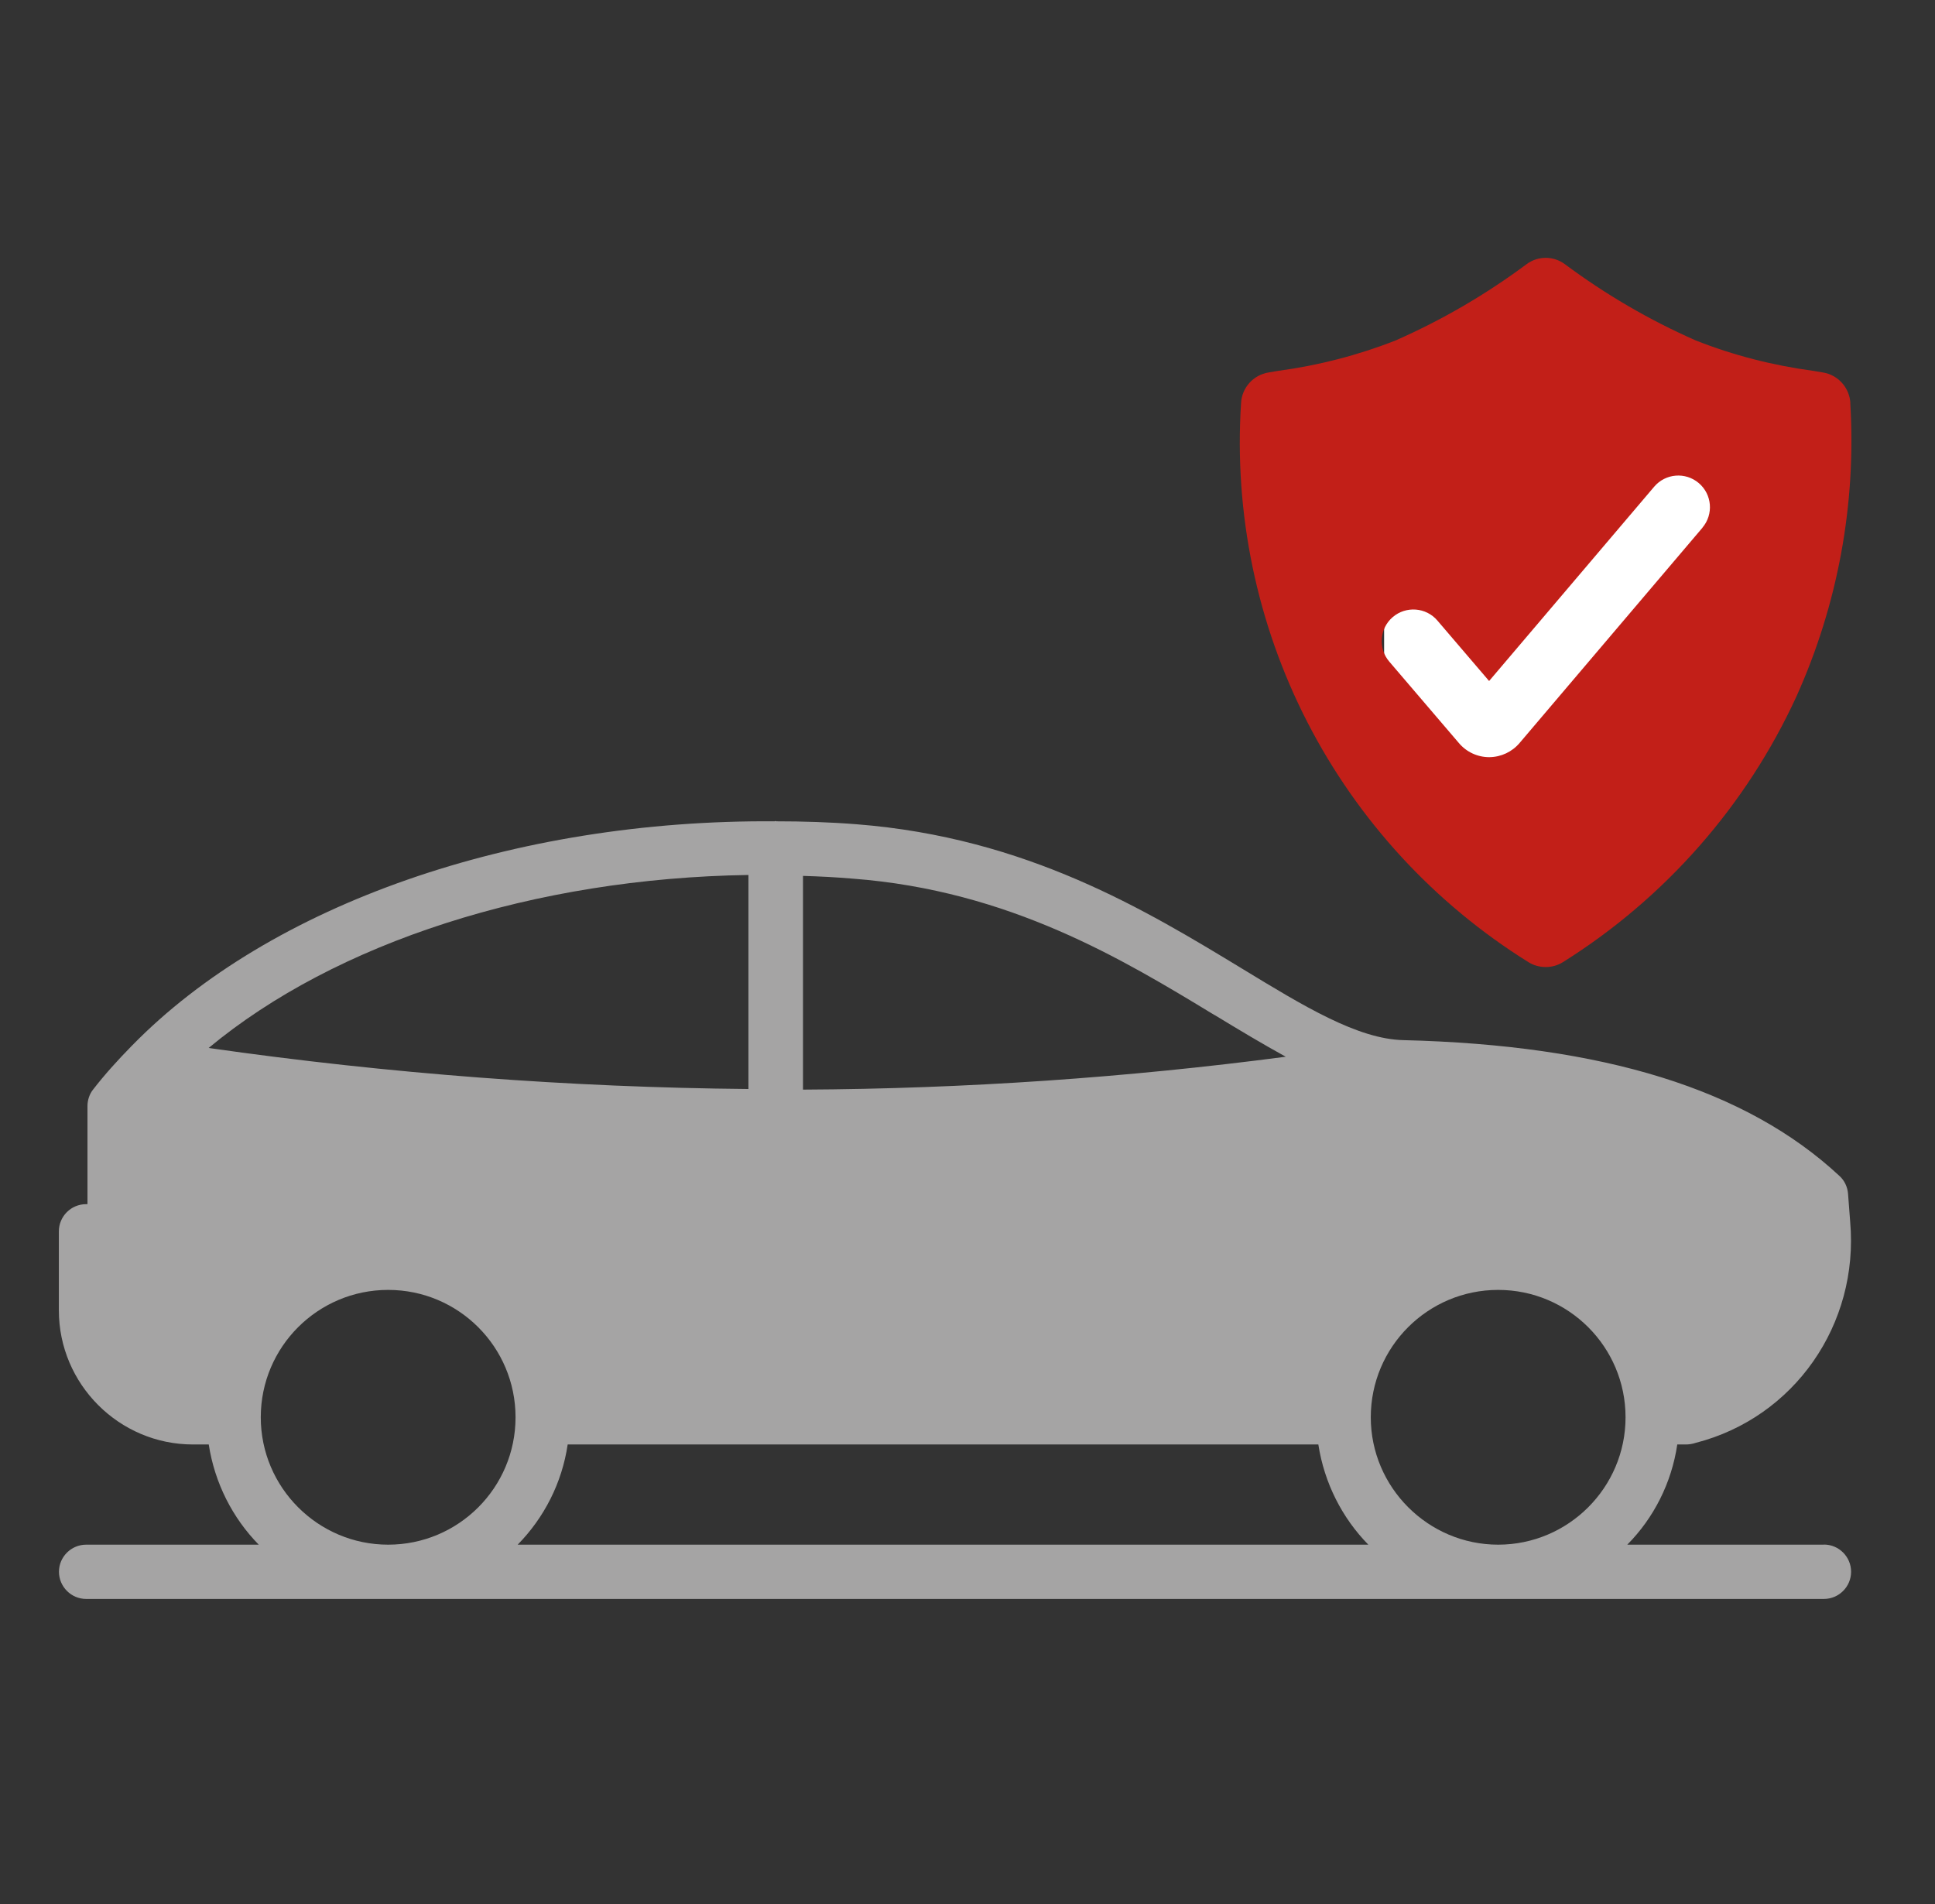 <svg xmlns="http://www.w3.org/2000/svg" id="Livello_8" viewBox="0 0 190.03 187"><rect x="0" y="0" width="190.03" height="187" fill="#333333" stroke="none"/><defs><style>.cls-1{fill:#fff;}.cls-2{fill:#c21f18;}.cls-3{fill:#a5a4a4;}</style></defs><path class="cls-3" d="M179.12,151.7h-19.31c2.59-2.61,4.35-6.05,4.91-9.84h.85c.29,0,.64-.05,.96-.16,9.68-2.48,16.05-11.63,15.17-21.71l-.21-2.75c-.05-.67-.35-1.31-.85-1.76-9.15-8.51-23.17-12.85-42.83-13.33-4.48-.11-9.73-3.31-15.81-7.01-9.44-5.73-21.17-12.88-37.87-14.19-2.64-.21-5.28-.29-7.89-.29-.03,0-.05-.03-.08-.03s-.05,.03-.08,.03c-25.6-.19-49.52,8.13-63.09,22l-.08,.08c-1.36,1.39-2.64,2.8-3.79,4.29-.35,.45-.53,1.04-.53,1.6v9.63h-.14c-1.47,0-2.67,1.2-2.67,2.67v7.76c0,7.25,5.92,13.17,13.17,13.17h1.55c.59,3.81,2.35,7.23,4.91,9.84H8.46c-1.47,0-2.67,1.2-2.67,2.66s1.2,2.67,2.67,2.67H179.12c1.47,0,2.67-1.2,2.67-2.67,0-1.47-1.2-2.67-2.66-2.67h0Zm-123.38-9.84h73.73c.59,3.81,2.35,7.23,4.91,9.84H50.84c2.59-2.64,4.35-6.05,4.91-9.84h0Zm78.88-2.67c0-6.91,5.6-12.51,12.51-12.51s12.51,5.6,12.51,12.51-5.63,12.51-12.51,12.51-12.51-5.63-12.51-12.51Zm-15.36-39.52c2.45,1.49,4.77,2.88,7.01,4.11-15.6,2.05-31.44,3.15-47.41,3.23v-20.99c1.63,.05,3.25,.13,4.88,.27,15.41,1.17,26.56,7.95,35.52,13.39h0Zm-45.76-13.73v21.01c-17.52-.16-35.23-1.49-53.01-4.03,12.48-10.37,32-16.67,53.01-16.99Zm-47.89,53.25c0-6.91,5.6-12.51,12.51-12.51s12.51,5.6,12.51,12.51-5.6,12.51-12.51,12.51-12.51-5.63-12.51-12.51Z"></path><rect class="cls-1" x="135.93" y="44.09" width="34.39" height="31.27"></rect><path class="cls-2" d="M181.72,39.58c-.09-1.51-1.21-2.76-2.7-3l-.95-.16c-3.95-.53-7.84-1.52-11.55-2.99-4.56-2.01-8.86-4.52-12.86-7.5-1.11-.81-2.61-.81-3.72,0-4,2.98-8.31,5.49-12.87,7.5-3.71,1.46-7.59,2.46-11.54,2.99l-.95,.16c-1.49,.24-2.62,1.49-2.7,3-.7,10.85,1.55,21.69,6.52,31.36,4.97,9.66,12.47,17.8,21.7,23.55,.51,.32,1.09,.48,1.7,.48s1.18-.16,1.69-.48c10.02-6.28,18-15.35,22.93-26.09,4.07-9.03,5.89-18.92,5.29-28.82Zm-14.53,12.25l-17.95,21.13h0c-.74,.88-1.83,1.39-2.98,1.4h-.01c-1.15,0-2.24-.51-2.98-1.39l-6.83-7.99c-1.12-1.3-.96-3.27,.34-4.38s3.27-.96,4.38,.34l5.08,5.94,16.21-19.08h0c1.11-1.31,3.07-1.47,4.38-.36,1.31,1.11,1.47,3.07,.36,4.38Z"></path></svg>